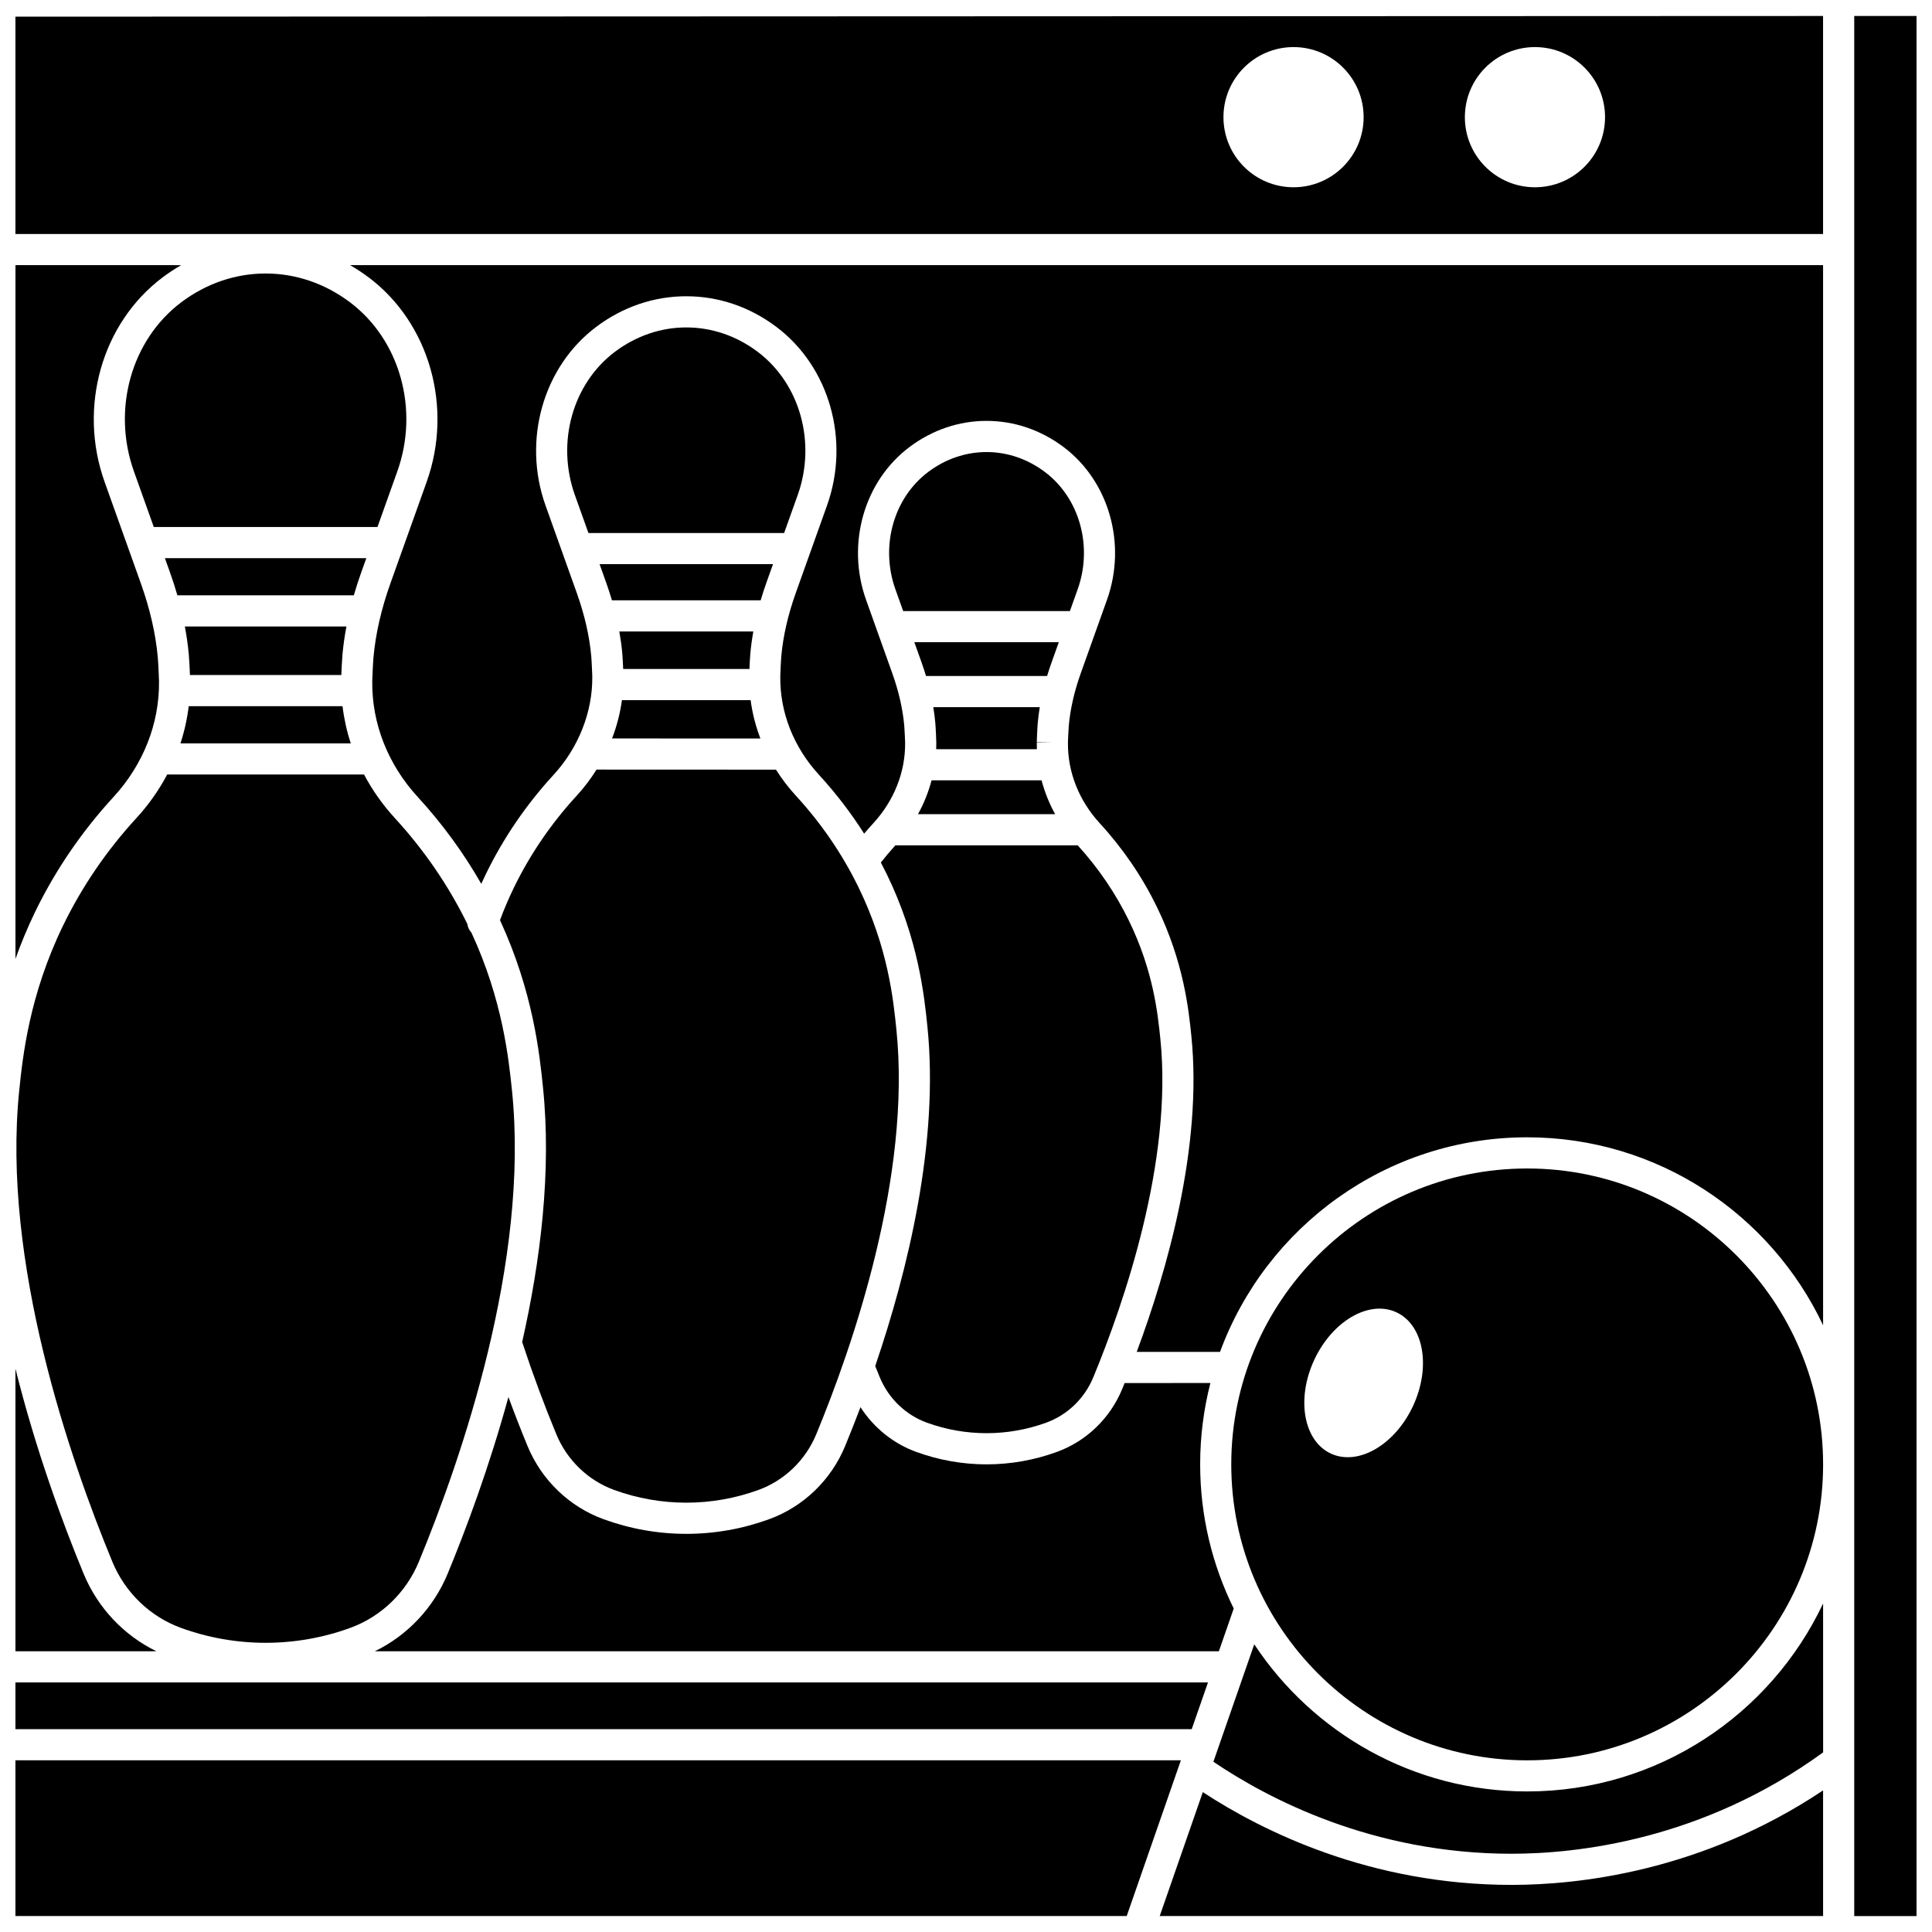 <?xml version="1.0" encoding="UTF-8"?>
<!-- Uploaded to: SVG Repo, www.svgrepo.com, Generator: SVG Repo Mixer Tools -->
<svg width="800px" height="800px" version="1.1" viewBox="144 144 512 512" xmlns="http://www.w3.org/2000/svg">
 <defs>
  <clipPath id="h">
   <path d="m148.09 349h132.91v231h-132.91z"/>
  </clipPath>
  <clipPath id="g">
   <path d="m148.09 214h44.906v185h-44.906z"/>
  </clipPath>
  <clipPath id="f">
   <path d="m635 148.09h16.902v503.81h-16.902z"/>
  </clipPath>
  <clipPath id="e">
   <path d="m148.09 148.09h479.91v58.906h-479.91z"/>
  </clipPath>
  <clipPath id="d">
   <path d="m148.09 506h37.906v76h-37.906z"/>
  </clipPath>
  <clipPath id="c">
   <path d="m148.09 589h316.91v14h-316.91z"/>
  </clipPath>
  <clipPath id="b">
   <path d="m451 618h177v33.902h-177z"/>
  </clipPath>
  <clipPath id="a">
   <path d="m148.09 610h308.91v41.902h-308.91z"/>
  </clipPath>
 </defs>
 <path d="m387.28 359.76h36.34c-1.574-2.852-2.773-5.859-3.594-8.961h-29.156c-0.816 3.106-2.019 6.113-3.59 8.961z"/>
 <path d="m429.59 300.18c4.074-11.41 0.5-24.203-8.691-31.109-4.594-3.449-9.938-5.273-15.457-5.273-5.519 0-10.867 1.824-15.457 5.273-9.191 6.906-12.766 19.699-8.691 31.109l2.059 5.762h44.18z"/>
 <path d="m419.02 335.55c0.121-1.363 0.301-2.742 0.531-4.141h-28.219c0.23 1.395 0.41 2.777 0.531 4.137 0.141 1.57 0.258 4.891 0.258 5.008l0.004 0.184c0.008 0.605-0.004 1.211-0.023 1.812h26.684c-0.023-0.605-0.031-1.211-0.023-1.82l4.129-0.059-4.129-0.043v-0.121c0-0.129 0.117-3.398 0.258-4.957z"/>
 <path d="m377.43 372.57c0.527 1.004 1.047 2.012 1.543 3.031 8.43 17.324 9.965 32.32 10.793 40.375 3.16 30.816-5.242 64.867-13.824 90.043 0.418 1.043 0.824 2.047 1.207 2.977 2.312 5.594 6.856 9.977 12.465 12.02 10.223 3.723 21.438 3.723 31.66 0 5.609-2.043 10.152-6.426 12.461-12.02 8.066-19.52 21.105-57.125 17.77-89.684-0.691-6.734-1.844-18-8.332-31.332-3.512-7.219-8.078-13.93-13.57-19.961h-48.316c-1.336 1.469-2.625 2.996-3.856 4.551z"/>
 <path d="m442.04 510.52c-0.223 0.551-0.449 1.098-0.664 1.625-3.195 7.731-9.488 13.789-17.266 16.621-6.019 2.191-12.297 3.305-18.656 3.305s-12.637-1.113-18.656-3.305c-6.094-2.219-11.266-6.422-14.762-11.852-1.422 3.766-2.801 7.227-4.074 10.316-3.723 9.008-11.055 16.066-20.117 19.367-7.086 2.582-14.477 3.891-21.961 3.891-7.488 0-14.875-1.309-21.961-3.891-9.062-3.301-16.395-10.359-20.117-19.367-1.773-4.289-3.461-8.633-5.07-13.004-5.094 18.602-11.23 35.035-16.102 46.82-3.734 9.039-10.656 16.355-19.301 20.555h223.68l3.938-11.324c-5.688-11.535-8.898-24.5-8.898-38.207 0-7.438 0.945-14.66 2.715-21.555z"/>
 <g clip-path="url(#h)">
  <path d="m267.85 388.86c-4.977-10.148-11.434-19.586-19.211-28.055-3.258-3.551-5.984-7.438-8.164-11.551h-52.168c-2.176 4.113-4.902 8.004-8.164 11.551-7.859 8.555-14.375 18.102-19.375 28.371-9.094 18.691-10.773 35.074-11.676 43.879-4.652 45.387 13.473 97.699 24.691 124.84 3.367 8.148 9.988 14.531 18.164 17.508 14.488 5.277 30.395 5.277 44.883 0 8.176-2.981 14.797-9.359 18.164-17.508 11.219-27.145 29.344-79.457 24.691-124.84-0.871-8.492-2.484-24.047-10.762-41.918-0.586-0.629-0.961-1.422-1.074-2.277z"/>
 </g>
 <path d="m345.51 339.71c-1.254-3.285-2.129-6.691-2.586-10.16h-34.105c-0.469 3.445-1.355 6.856-2.613 10.145z"/>
 <path d="m309.15 321.29h33.461c0.055-1.32 0.141-3.074 0.238-4.148 0.172-1.902 0.441-3.836 0.789-5.789h-35.516c0.348 1.957 0.621 3.891 0.789 5.793 0.094 1.082 0.184 2.844 0.238 4.144z"/>
 <path d="m194.34 322.89h40.117c0.062-1.539 0.172-4 0.301-5.422 0.219-2.441 0.574-4.926 1.047-7.445h-42.816c0.477 2.519 0.828 5.008 1.047 7.449 0.129 1.402 0.242 3.867 0.305 5.418z"/>
 <g clip-path="url(#g)">
  <path d="m174.07 355.22c7.906-8.609 12.191-19.48 12.07-30.609l-0.004-0.211c-0.008-0.285-0.16-4.41-0.32-6.188-0.559-6.238-2.07-12.84-4.492-19.621l-9.602-26.879c-7.07-19.801-0.746-42.094 15.379-54.211 1.586-1.191 3.227-2.269 4.91-3.234l-43.914-0.008v183.85c1.434-4.023 3.148-8.219 5.254-12.547 5.348-10.988 12.316-21.199 20.719-30.344z"/>
 </g>
 <path d="m280.2 379.21c-1.367 2.812-2.602 5.711-3.695 8.641 8.785 19.035 10.48 35.41 11.398 44.363 2.269 22.16-0.625 45.777-5.531 67.48 0.035 0.086 0.082 0.16 0.109 0.25 2.664 8.098 5.672 16.215 8.945 24.137 2.84 6.871 8.422 12.254 15.312 14.766 12.355 4.504 25.918 4.504 38.273 0 6.891-2.512 12.473-7.891 15.312-14.766 9.645-23.332 25.223-68.293 21.23-107.26-0.828-8.078-2.215-21.594-10.004-37.605-4.281-8.797-9.863-16.977-16.594-24.305-2.004-2.18-3.777-4.508-5.316-6.945l-47.547-0.02c-1.539 2.465-3.312 4.801-5.301 6.965-6.731 7.328-12.312 15.504-16.594 24.301z"/>
 <path d="m389.4 323.15h32.094c0.355-1.176 0.738-2.359 1.164-3.547l1.934-5.414h-38.285l1.934 5.414c0.422 1.188 0.805 2.371 1.16 3.547z"/>
 <path d="m347.13 298.34 1.727-4.832h-45.961l1.727 4.832c0.57 1.594 1.086 3.18 1.547 4.754h39.414c0.461-1.574 0.977-3.16 1.547-4.754z"/>
 <path d="m355.4 275.19c4.973-13.918 0.602-29.535-10.629-37.973-5.609-4.215-12.145-6.445-18.898-6.445-6.75 0-13.285 2.231-18.898 6.445-11.23 8.438-15.602 24.051-10.629 37.973l3.598 10.07h51.855z"/>
 <path d="m236.96 341c-1.051-3.207-1.785-6.504-2.188-9.852h-40.762c-0.402 3.344-1.137 6.641-2.188 9.852z"/>
 <path d="m241.69 217.5c16.125 12.117 22.449 34.41 15.379 54.211l-9.602 26.879c-2.422 6.781-3.934 13.383-4.492 19.621-0.156 1.746-0.309 5.875-0.32 6.207l-0.004 0.199c-0.121 11.129 4.164 22 12.07 30.605 6.496 7.074 12.125 14.789 16.824 23.004 0.398-0.883 0.809-1.758 1.23-2.625 4.633-9.52 10.668-18.359 17.938-26.277 6.613-7.203 10.348-16.668 10.246-25.977l-0.004-0.266c-0.012-0.336-0.141-3.746-0.27-5.203-0.477-5.324-1.77-10.965-3.84-16.762l-8.27-23.156c-6.176-17.289-0.648-36.762 13.441-47.348 7.051-5.301 15.301-8.102 23.855-8.102 8.555 0 16.805 2.801 23.855 8.102 14.09 10.586 19.617 30.059 13.441 47.348l-8.27 23.156c-2.07 5.797-3.359 11.434-3.84 16.762-0.133 1.492-0.266 4.996-0.273 5.328v0.156c-0.102 9.43 3.535 18.652 10.246 25.961 4.473 4.871 8.477 10.094 11.973 15.605 0.797-0.941 1.609-1.867 2.441-2.773 5.516-6.008 8.508-13.586 8.422-21.34l-0.004-0.137c-0.012-0.387-0.121-3.227-0.227-4.398-0.395-4.414-1.469-9.09-3.184-13.898l-6.938-19.43c-5.277-14.781-0.547-31.43 11.508-40.484 6.035-4.535 13.094-6.93 20.418-6.93 7.324 0 14.383 2.394 20.418 6.93 12.055 9.059 16.785 25.703 11.508 40.484l-6.938 19.43c-1.719 4.809-2.789 9.484-3.184 13.898-0.109 1.227-0.219 4.109-0.227 4.398v0.156c-0.086 7.738 2.906 15.32 8.422 21.324 6.144 6.691 11.246 14.164 15.16 22.207 7.125 14.645 8.422 27.305 9.117 34.102 3.016 29.402-6.438 62.246-14.473 83.797h22.078c12.18-33.152 44.07-56.867 81.395-56.867 34.613 0 64.539 20.402 78.422 49.805l-0.004-280.94h-390.36c1.68 0.969 3.32 2.047 4.906 3.238z"/>
 <path d="m548.72 453.66c-43.242 0-78.422 35.18-78.422 78.422s35.18 78.422 78.422 78.422 78.422-35.18 78.422-78.422c-0.004-43.242-35.18-78.422-78.422-78.422zm-30.238 62.914c-4.801 10.34-14.555 15.996-21.793 12.637s-9.211-14.465-4.414-24.801c4.801-10.34 14.555-15.996 21.793-12.637 7.238 3.359 9.215 14.465 4.414 24.801z"/>
 <path d="m548.72 618.75c-30.188 0-56.809-15.523-72.332-38.996l-10.824 31.125c14.547 9.848 42.25 24.383 79.031 24.383 17.176 0 50.488-3.539 82.551-26.863l-0.008-39.457c-13.879 29.406-43.805 49.809-78.418 49.809z"/>
 <g clip-path="url(#f)">
  <path d="m635.39 148.23h16.512v503.55h-16.512z"/>
 </g>
 <g clip-path="url(#e)">
  <path d="m148.09 206.01h479.04v-57.773l-479.04 0.18zm402.69-49.531c10.258 0 18.574 8.316 18.574 18.574 0 10.258-8.316 18.574-18.574 18.574s-18.574-8.316-18.574-18.574c0-10.258 8.316-18.574 18.574-18.574zm-63.977 0c10.258 0 18.574 8.316 18.574 18.574 0 10.258-8.316 18.574-18.574 18.574-10.258 0-18.574-8.316-18.574-18.574 0-10.258 8.316-18.574 18.574-18.574z"/>
 </g>
 <g clip-path="url(#d)">
  <path d="m166.16 561.05c-5.519-13.348-12.652-32.652-18.066-54.324v74.879h37.367c-8.645-4.199-15.566-11.516-19.301-20.555z"/>
 </g>
 <g clip-path="url(#c)">
  <path d="m464.13 589.86h-316.04v12.383h311.73z"/>
 </g>
 <g clip-path="url(#b)">
  <path d="m462.76 618.93-11.422 32.84h175.8l-0.004-33.297c-32.41 21.656-65.23 25.043-82.551 25.043-37.438 0-65.996-14.227-81.828-24.586z"/>
 </g>
 <path d="m249.29 268.93c5.867-16.43 0.703-34.867-12.562-44.836-6.629-4.981-14.355-7.613-22.336-7.613s-15.707 2.633-22.336 7.613c-13.266 9.969-18.434 28.402-12.562 44.836l5.262 14.734h59.277z"/>
 <path d="m189.09 295.81c0.715 2 1.352 3.984 1.918 5.957h46.762c0.57-1.973 1.207-3.961 1.918-5.957l1.391-3.891h-53.379z"/>
 <g clip-path="url(#a)">
  <path d="m148.09 610.5v41.273h294.5l14.355-41.273z"/>
 </g>
</svg>
